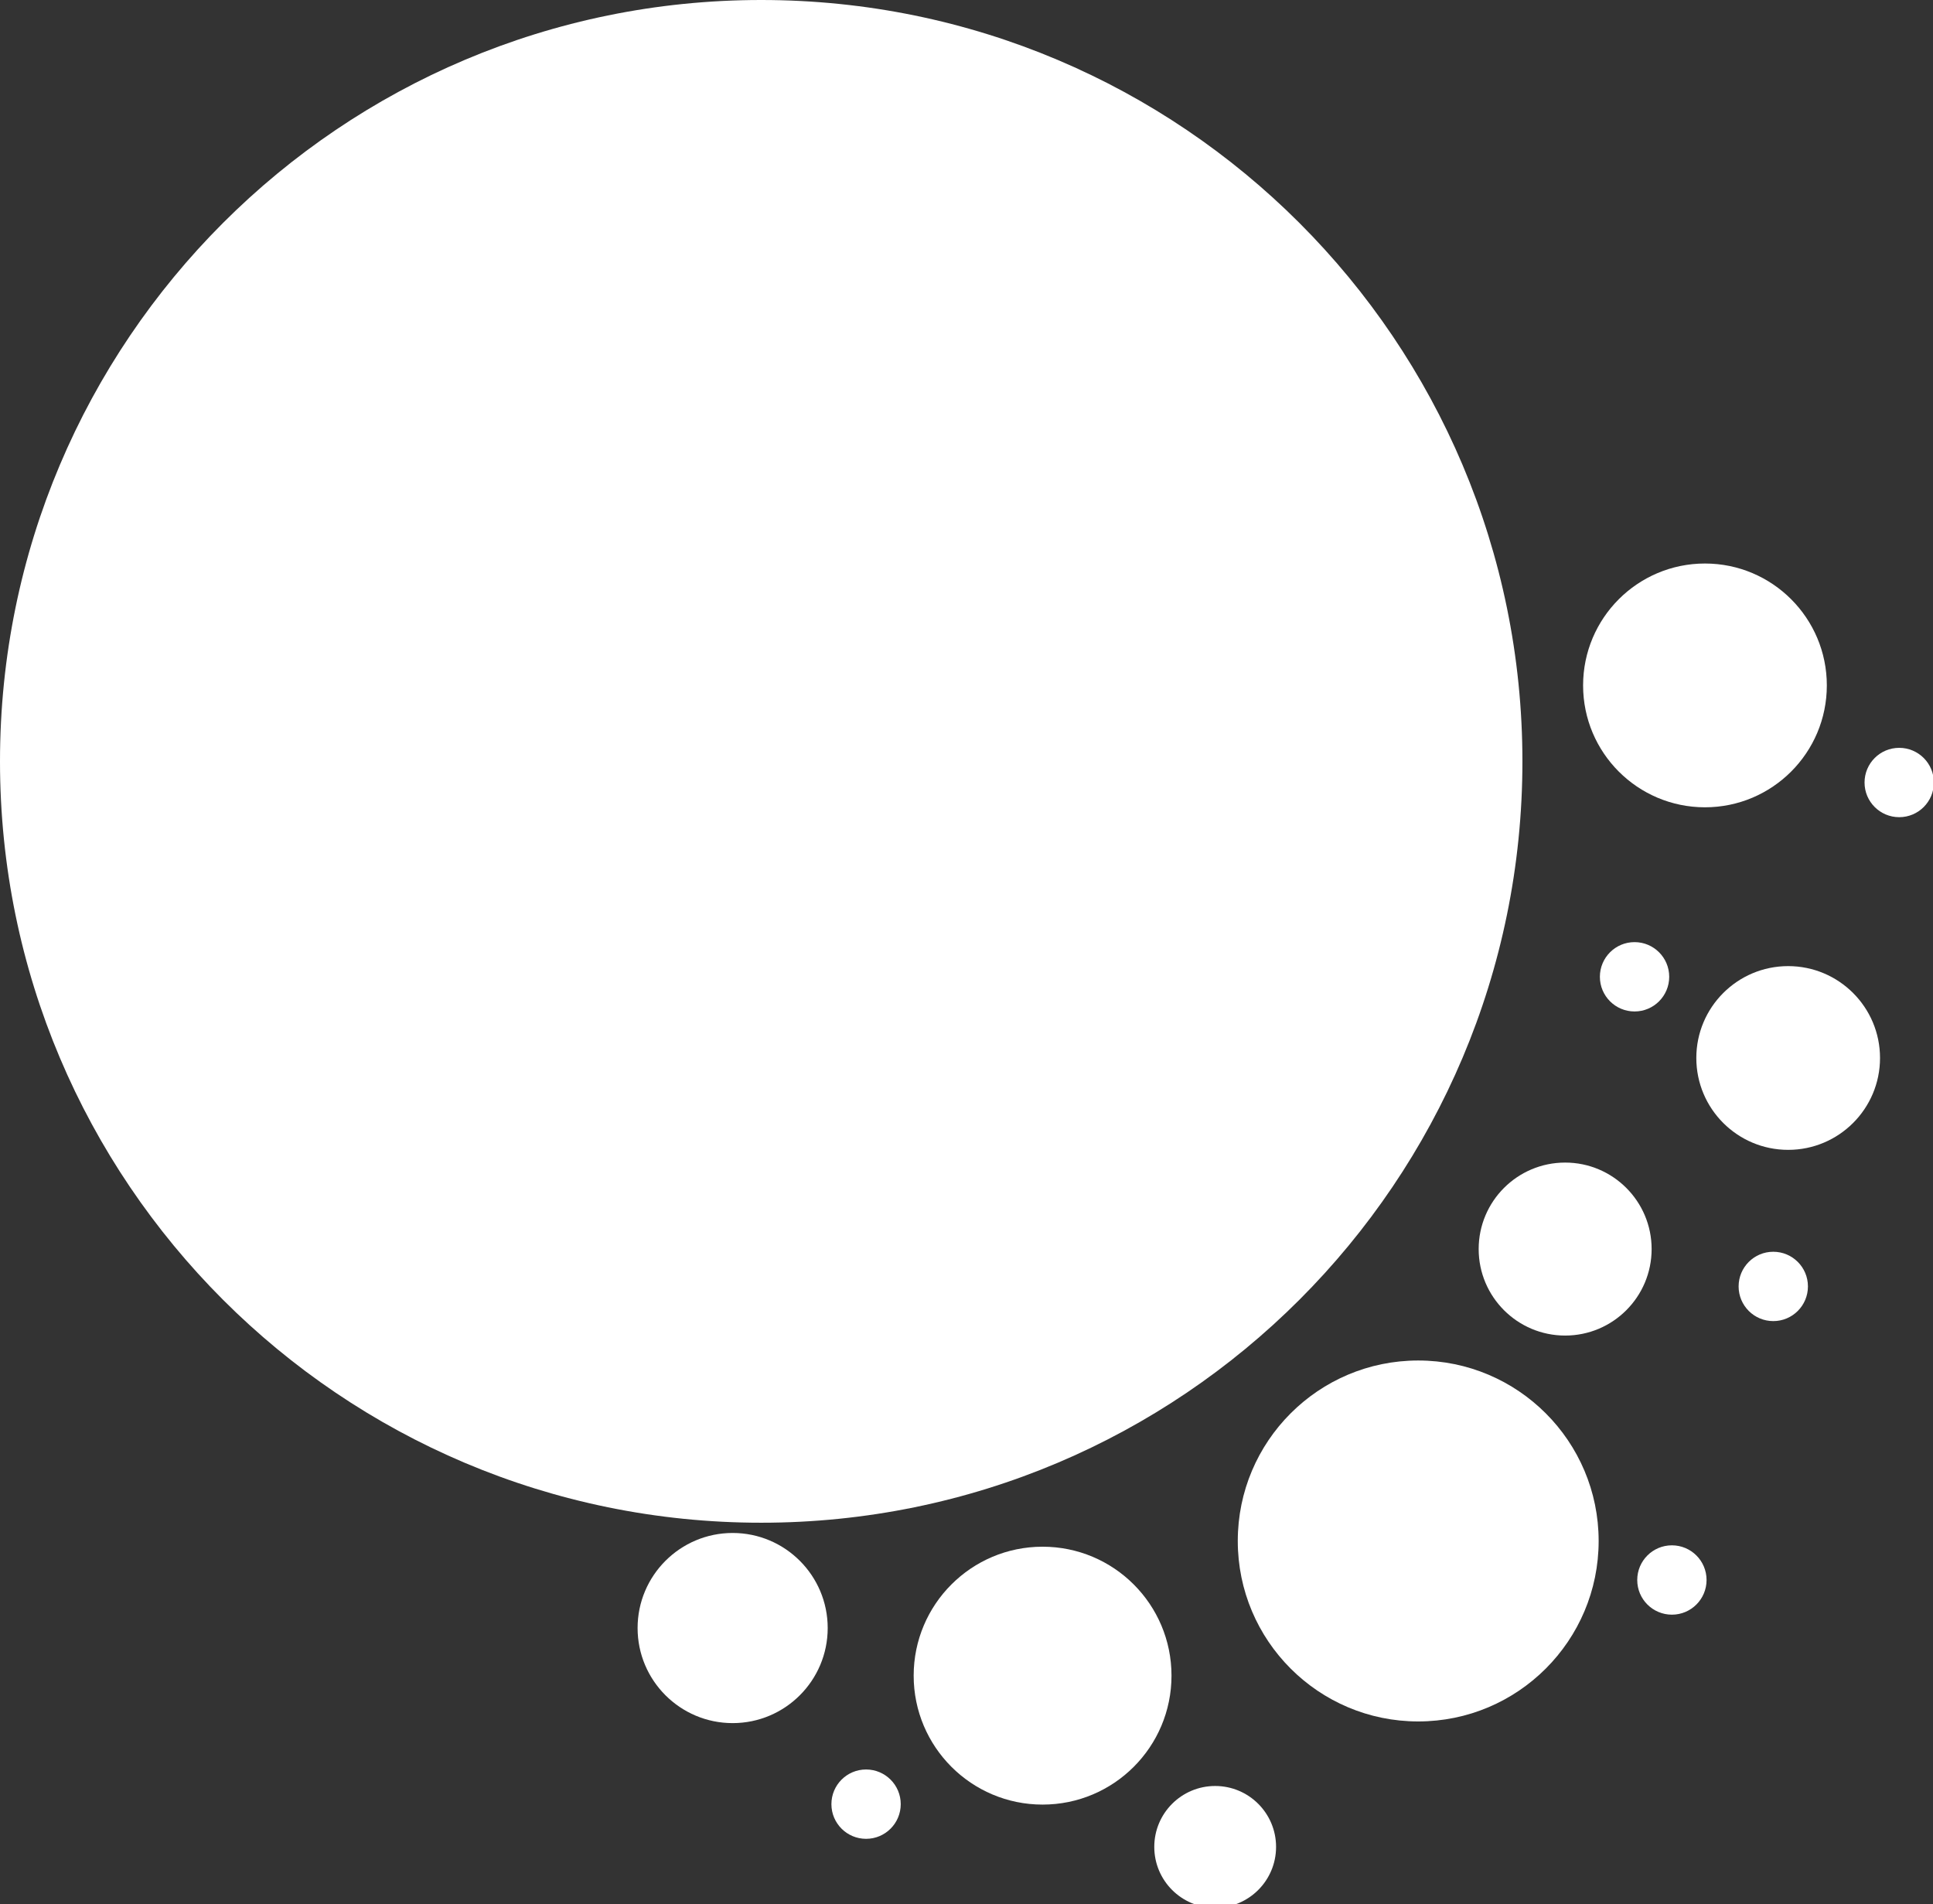 <?xml version="1.0" encoding="UTF-8" standalone="no"?><svg xmlns="http://www.w3.org/2000/svg" xmlns:xlink="http://www.w3.org/1999/xlink" clip-rule="evenodd" fill="#000000" fill-rule="evenodd" height="26.2" image-rendering="optimizeQuality" preserveAspectRatio="xMidYMid meet" shape-rendering="geometricPrecision" text-rendering="geometricPrecision" version="1" viewBox="0.0 0.0 26.6 26.2" width="26.6" zoomAndPan="magnify"><rect x="0.0" y="0.0" width="26.6" height="26.2" fill="#333333" stroke="none"/><g><g fill="#ffffff" id="change1_1"><path d="M10.475 20.95c5.785,0 10.475,-4.69 10.475,-10.475 0,-5.785 -4.69,-10.475 -10.475,-10.475 -5.785,0 -10.475,4.69 -10.475,10.475 0,5.785 4.69,10.475 10.475,10.475z"/><path d="M10.082 23.707c0.722,0 1.308,-0.586 1.308,-1.308 0,-0.722 -0.586,-1.308 -1.308,-1.308 -0.722,0 -1.308,0.586 -1.308,1.308 0,0.722 0.586,1.308 1.308,1.308z"/><path d="M16.722 26.248c0.463,0 0.838,-0.375 0.838,-0.838 0,-0.463 -0.375,-0.838 -0.838,-0.838 -0.463,0 -0.838,0.375 -0.838,0.838 0,0.463 0.375,0.838 0.838,0.838z"/><path d="M14.347 24.828c0.98,0 1.774,-0.794 1.774,-1.774 0,-0.98 -0.794,-1.774 -1.774,-1.774 -0.98,0 -1.774,0.794 -1.774,1.774 0,0.98 0.795,1.774 1.774,1.774z"/><path d="M19.516 23.684c1.371,0 2.483,-1.112 2.483,-2.483 0,-1.371 -1.112,-2.483 -2.483,-2.483 -1.371,0 -2.483,1.112 -2.483,2.483 0,1.371 1.112,2.483 2.483,2.483z"/><path d="M24.607 15.82c0.698,0 1.264,-0.566 1.264,-1.264 0,-0.698 -0.566,-1.264 -1.264,-1.264 -0.698,0 -1.264,0.566 -1.264,1.264 0,0.698 0.566,1.264 1.264,1.264z"/><path d="M21.538 18.375c0.657,0 1.19,-0.533 1.19,-1.19 0,-0.657 -0.533,-1.19 -1.19,-1.19 -0.657,0 -1.19,0.533 -1.19,1.19 0,0.657 0.533,1.19 1.19,1.19z"/><path d="M23.462 11.107c0.926,0 1.677,-0.751 1.677,-1.677 0,-0.926 -0.751,-1.677 -1.677,-1.677 -0.926,0 -1.677,0.751 -1.677,1.677 0,0.926 0.751,1.677 1.677,1.677z"/><path d="M26.135 11.243c0.264,0 0.477,-0.214 0.477,-0.477 0,-0.264 -0.214,-0.477 -0.477,-0.477 -0.264,0 -0.477,0.214 -0.477,0.477 0,0.264 0.214,0.477 0.477,0.477z"/><path d="M23.007 22.215c0.264,0 0.477,-0.214 0.477,-0.477 0,-0.264 -0.214,-0.477 -0.477,-0.477 -0.264,0 -0.477,0.214 -0.477,0.477 0,0.264 0.214,0.477 0.477,0.477z"/><path d="M24.402 18.176c0.264,0 0.477,-0.214 0.477,-0.477 0,-0.264 -0.214,-0.477 -0.477,-0.477 -0.264,0 -0.477,0.214 -0.477,0.477 0,0.264 0.214,0.477 0.477,0.477z"/><path d="M22.493 13.916c0.264,0 0.477,-0.214 0.477,-0.477 0,-0.264 -0.214,-0.477 -0.477,-0.477 -0.264,0 -0.477,0.214 -0.477,0.477 0,0.264 0.214,0.477 0.477,0.477z"/><path d="M11.918 25.299c0.264,0 0.477,-0.214 0.477,-0.477 0,-0.264 -0.214,-0.477 -0.477,-0.477 -0.264,0 -0.477,0.214 -0.477,0.477 0,0.264 0.214,0.477 0.477,0.477z"/></g></g></svg>